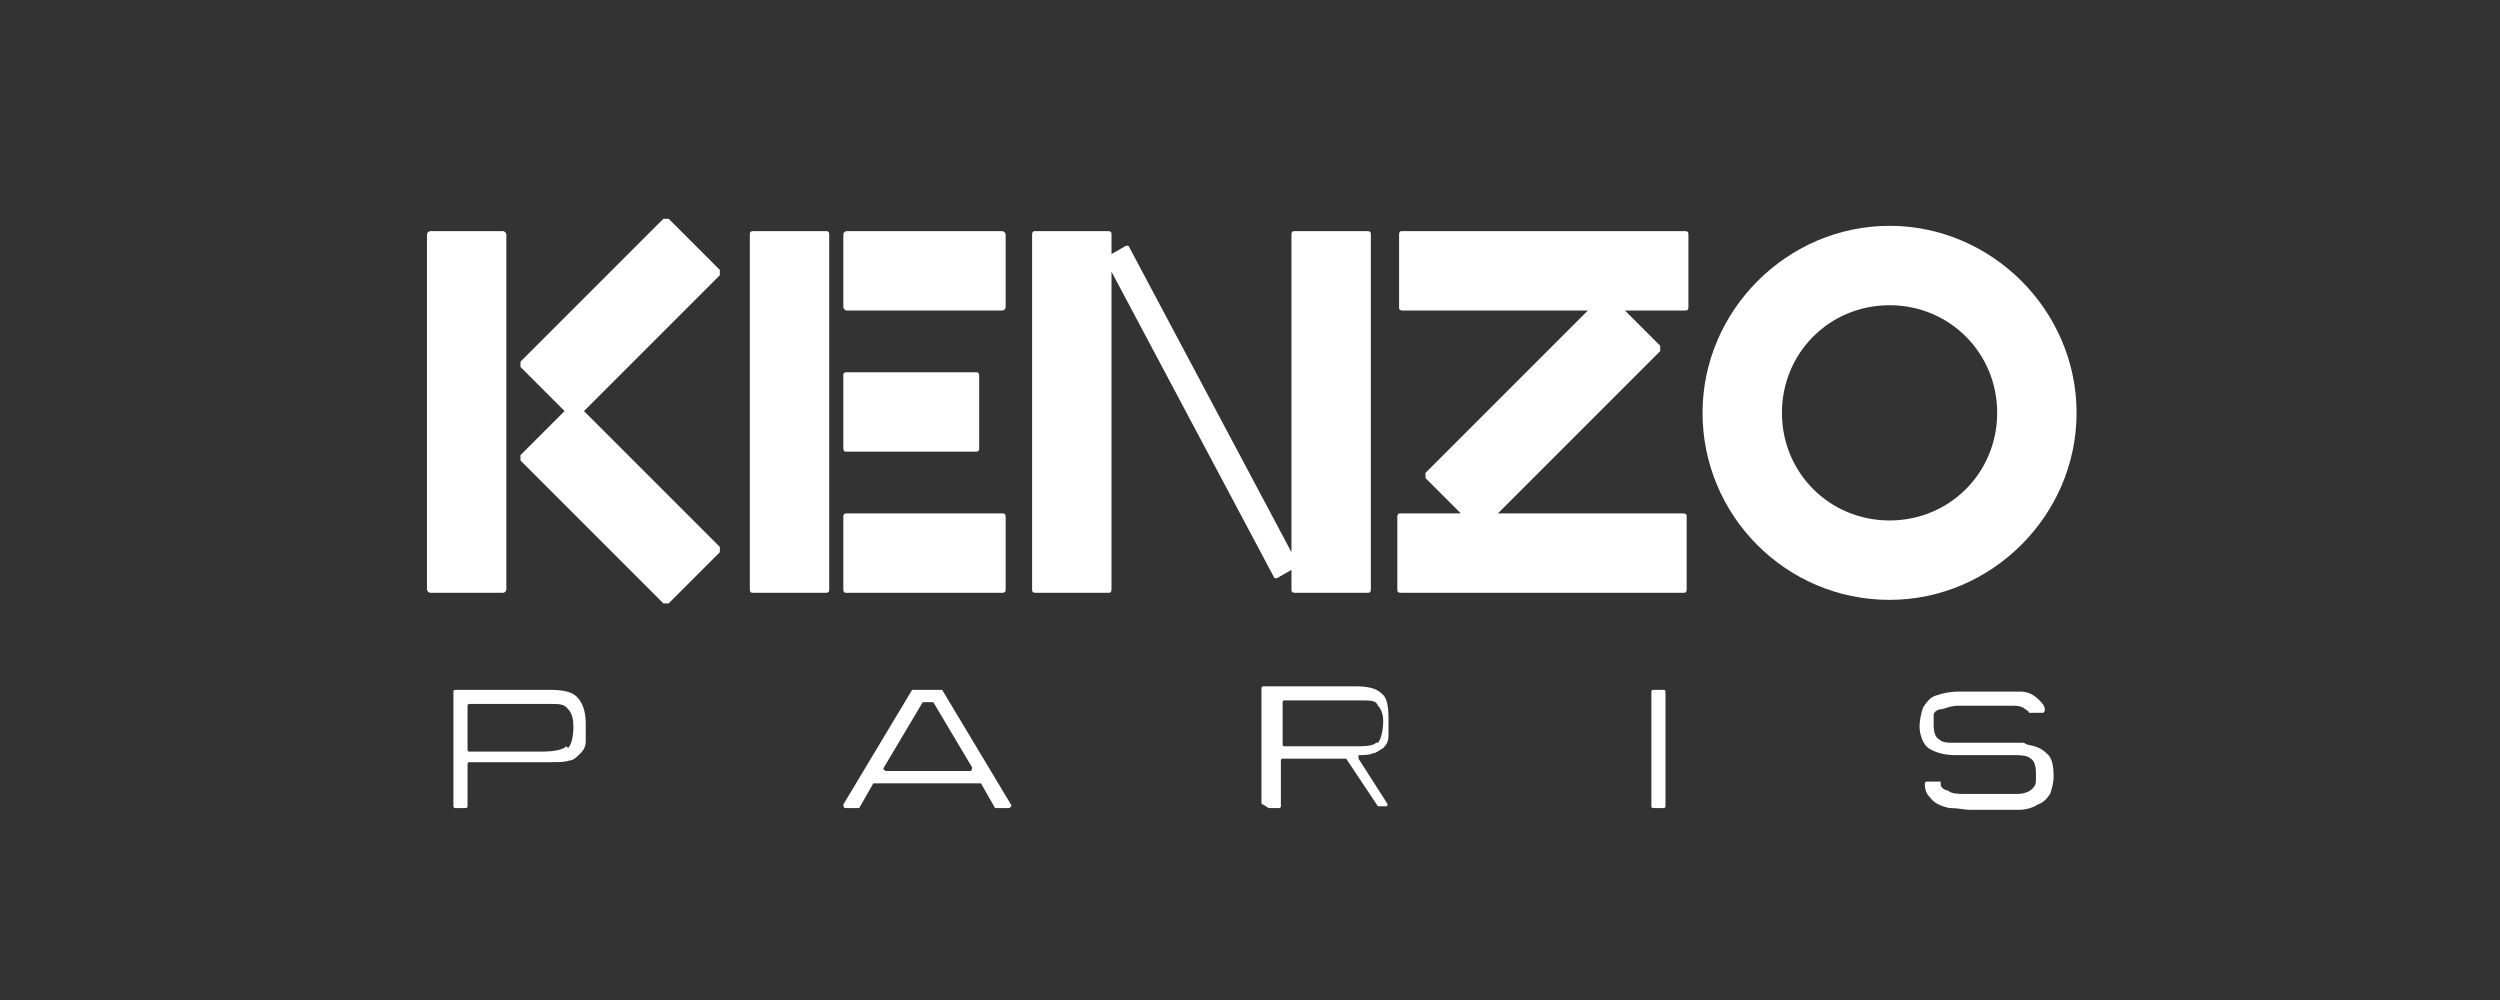 <svg xmlns="http://www.w3.org/2000/svg" viewBox="0 0 141.7 56.7"><rect x="0" y="0" width="141.7" height="56.7" fill="#333333" stroke="none"/><defs><style>      .cls-1 {        fill: #fff;      }    </style></defs><g><g id="Livello_1"><g><path class="cls-1" d="M107.1,34c-5.9,0-10.6-4.8-10.6-10.6s4.8-10.6,10.6-10.6,10.6,4.8,10.6,10.6-4.8,10.6-10.6,10.6M107.1,17.3c-3.4,0-6.1,2.7-6.1,6.1s2.7,6.1,6.1,6.1,6.1-2.7,6.1-6.1-2.7-6.1-6.1-6.1"></path><path class="cls-1" d="M42.7,13.1h4.1c.1,0,.2,0,.2.2v20.1c0,.1,0,.2-.2.2h-4.1c-.1,0-.2,0-.2-.2V13.3c0-.1,0-.2.2-.2Z"></path><rect class="cls-1" x="47.8" y="13.1" width="9.2" height="4.5" rx=".2" ry=".2"></rect><path class="cls-1" d="M48,21.1h7.3c.1,0,.2,0,.2.2v4.1c0,.1,0,.2-.2.2h-7.3c-.1,0-.2,0-.2-.2v-4.1c0-.1,0-.2.2-.2Z"></path><path class="cls-1" d="M77.5,13.1h-4.1c-.1,0-.2,0-.2.2v18l-9.2-17.3c0-.1-.2-.1-.3,0l-.7.4v-1.1c0-.1,0-.2-.2-.2h-4.1c-.1,0-.2,0-.2.2v20.1c0,.1,0,.2.2.2h4.1c.1,0,.2,0,.2-.2V15.4l9.2,17.3c0,.1.2.1.3,0l.7-.4v1.1c0,.1,0,.2.2.2h4.1c.1,0,.2,0,.2-.2V13.3c0-.1,0-.2-.2-.2"></path><path class="cls-1" d="M95.7,17.4v-4.1c0-.1,0-.2-.2-.2h-16c-.1,0-.2,0-.2.2v4.1c0,.1,0,.2.2.2h10.5l-9.2,9.2c0,0,0,.2,0,.3l2,2h-3.4c-.1,0-.2,0-.2.2v4.1c0,.1,0,.2.2.2h16c.1,0,.2,0,.2-.2v-4.1c0-.1,0-.2-.2-.2h-10.5l9.2-9.2c0,0,0-.2,0-.3l-2-2h3.4c.1,0,.2,0,.2-.2"></path><rect class="cls-1" x="24.2" y="13.1" width="4.5" height="20.5" rx=".2" ry=".2"></rect><path class="cls-1" d="M40.9,31.1l-7.8-7.8,7.7-7.7c0,0,0-.2,0-.3l-2.9-2.9c0,0-.2,0-.3,0l-8.1,8.1c0,0,0,.2,0,.3l2.5,2.5-2.5,2.5c0,0,0,.2,0,.3l8.1,8.1c0,0,.2,0,.3,0l2.9-2.9c0,0,0-.2,0-.3"></path><path class="cls-1" d="M48,29.1h8.8c.1,0,.2,0,.2.2v4.1c0,.1,0,.2-.2.2h-8.8c-.1,0-.2,0-.2-.2v-4.1c0-.1,0-.2.2-.2Z"></path></g><g><path class="cls-1" d="M32.1,42.3c-.2.2-.7.3-1.4.3h-4.1c0,0-.1,0-.1-.1v-2.5c0,0,0-.1.1-.1h4.6c.5,0,.8,0,1,.3.2.2.3.5.3,1s-.1,1-.3,1.2M31.3,39.1h-5.5c0,0-.1,0-.1.1v6.5c0,0,0,.1.1.1h.6c0,0,.1,0,.1-.1v-2.4c0,0,0-.1.1-.1h4.6c.5,0,.8,0,1.1-.1.2,0,.4-.2.6-.4.2-.2.3-.4.3-.7,0-.3,0-.6,0-1,0-.7-.2-1.2-.5-1.5-.3-.3-.8-.4-1.6-.4"></path><path class="cls-1" d="M78,42.1c-.2.2-.7.2-1.3.2h-3.9c0,0-.1,0-.1-.1v-2.4c0,0,0-.1.1-.1h4.4c.5,0,.8,0,.9.3.2.2.3.5.3.9s-.1,1-.3,1.2M71.9,45.8h.6c0,0,.1,0,.1-.1v-2.6c0,0,0-.1.1-.1h3.6s0,0,0,0l1.8,2.7s0,0,0,0h.5c0,0,.1-.1,0-.2l-1.6-2.5c0,0,0-.2,0-.2.3,0,.6,0,.8-.1.2,0,.4-.2.6-.3.2-.2.3-.4.3-.7,0-.3,0-.6,0-1,0-.7-.1-1.2-.4-1.4-.3-.3-.8-.4-1.5-.4h-5.2c0,0-.1,0-.1.1v6.5c0,0,0,.1.1.1"></path><path class="cls-1" d="M50.1,43.5l2.2-3.7s0,0,.1,0h.4s0,0,.1,0l2.2,3.7c0,0,0,.2-.1.2h-4.8c0,0-.2-.1-.1-.2M51.7,39.1l-3.9,6.5c0,0,0,.2.1.2h.7s0,0,.1,0l.8-1.4s0,0,.1,0h5.9s0,0,.1,0l.8,1.4s0,0,.1,0h.7c0,0,.2-.1.1-.2l-3.9-6.5s0,0-.1,0h-1.5s0,0-.1,0"></path><path class="cls-1" d="M93.7,45.8h.6c0,0,.1,0,.1-.1v-6.5c0,0,0-.1-.1-.1h-.6c0,0-.1,0-.1.1v6.5c0,0,0,.1.1.1"></path><path class="cls-1" d="M114.7,42.1c-.4,0-.7,0-1,0-.2,0-.3,0-.6,0h-2.3c-.4,0-.7,0-.9-.2-.2-.1-.3-.4-.3-.8s0-.4,0-.6c0-.1.2-.3.4-.3.2,0,.5-.2,1-.2.5,0,1,0,1.5,0h.2c.6,0,1,0,1.4,0,.4,0,.6.1.7.2,0,0,.2.1.2.2,0,0,0,0,.1,0h.7c0,0,.1,0,.1-.2,0-.2-.2-.4-.3-.5-.3-.3-.6-.5-1.1-.5-.5,0-.8,0-1,0-.2,0-.4,0-.9,0s-1.1,0-1.6,0c-.5,0-.9.1-1.2.2-.4.1-.6.4-.8.7-.1.3-.2.7-.2,1.1s.2,1,.5,1.2c.3.2.8.4,1.5.4h1.8s1.4,0,1.4,0c.5,0,.9,0,1.1.2.2.1.3.4.3.9s0,.6-.2.8c-.2.2-.5.3-.9.3-.5,0-.9,0-1.6,0s-.8,0-1.3,0c-.4,0-.8,0-1-.2-.2,0-.4-.2-.4-.3,0,0,0-.1,0-.2,0,0,0,0-.1,0h-.7c0,0-.1,0-.1.1,0,.4.1.6.3.8.2.3.6.5,1.1.6.5,0,.9.1,1.1.1.2,0,.6,0,1.1,0h.4c.5,0,.8,0,1.3,0,.4,0,.8-.1,1.1-.3.3-.1.5-.3.7-.6.1-.3.2-.6.2-1,0-.6-.1-1.1-.4-1.3-.3-.3-.6-.4-1.1-.5"></path></g></g></g></svg>